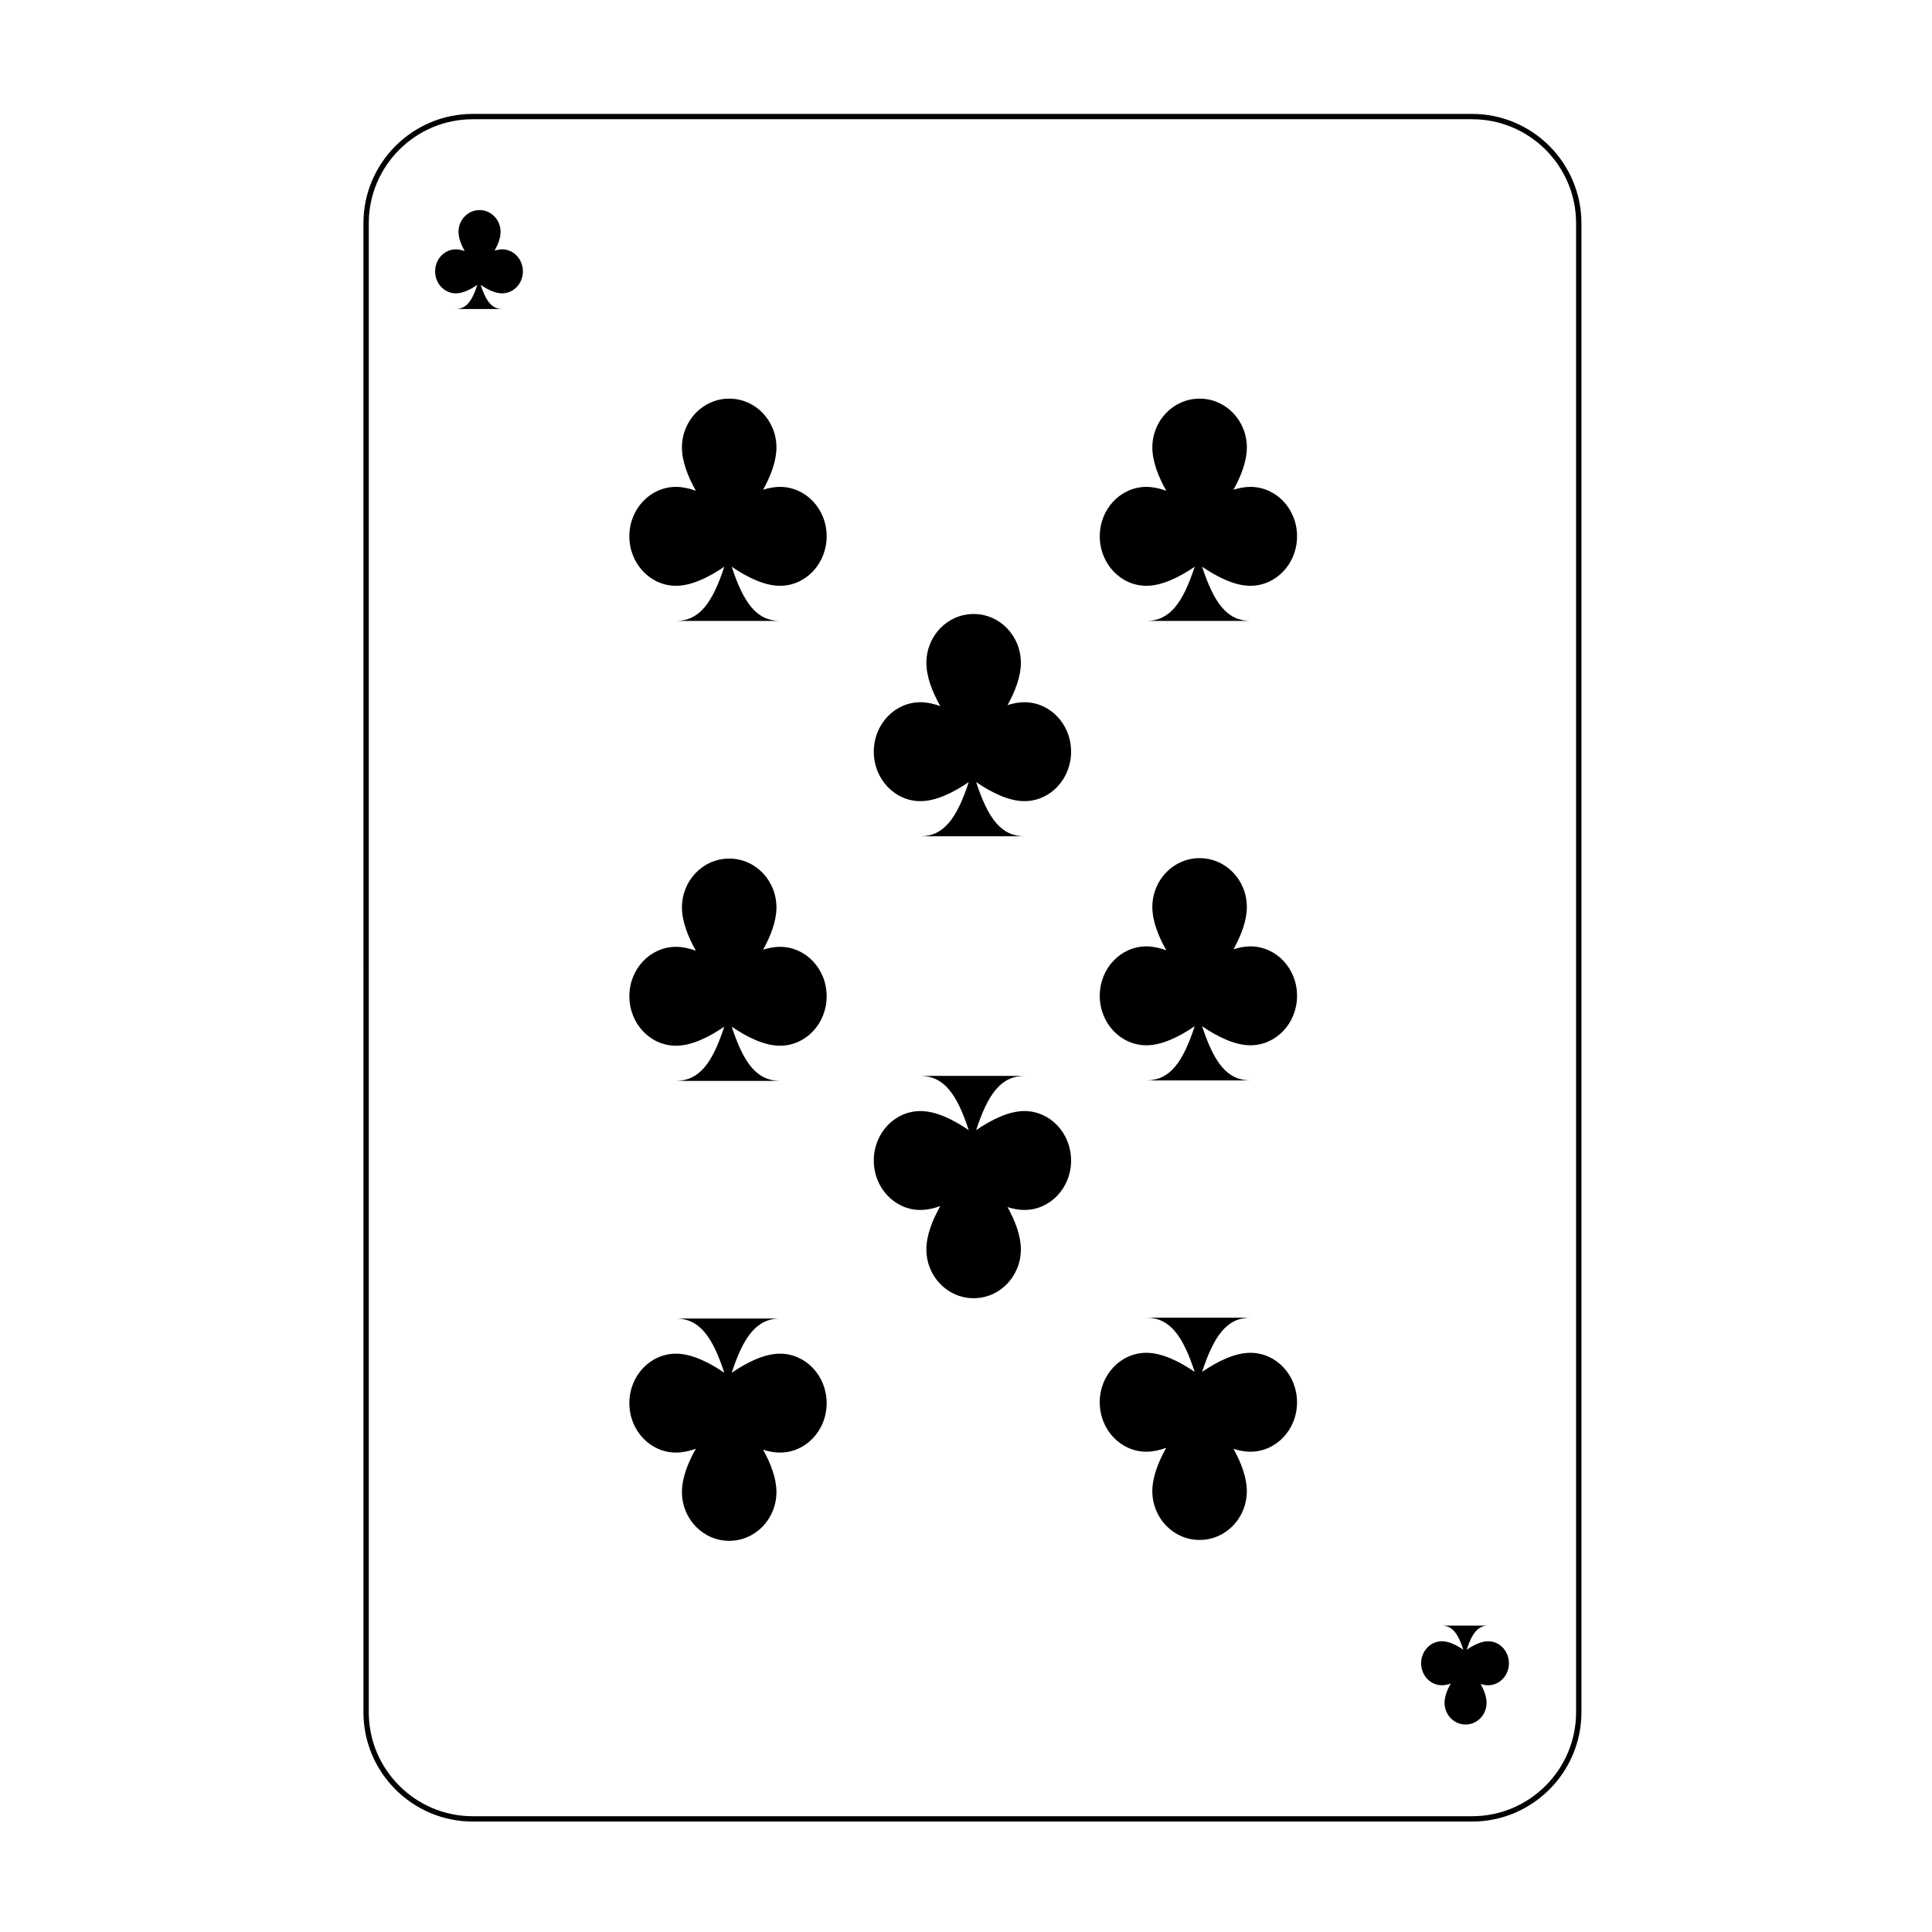 <?xml version="1.0" encoding="UTF-8"?>
<!-- Uploaded to: SVG Repo, www.svgrepo.com, Generator: SVG Repo Mixer Tools -->
<svg fill="#000000" width="800px" height="800px" version="1.1" viewBox="144 144 512 512" xmlns="http://www.w3.org/2000/svg">
 <path d="m534.12 626.73h-264.83c-15.977 0-28.973-12.996-28.973-28.969l-0.004-394.6c0-15.977 13-28.973 28.973-28.973h264.84c15.969 0 28.969 12.996 28.969 28.973v394.6c0 15.973-12.996 28.969-28.969 28.969zm-264.83-451.13c-15.199 0-27.559 12.363-27.559 27.559v394.6c0 15.195 12.359 27.559 27.559 27.559h264.84c15.191 0 27.551-12.363 27.551-27.559v-394.6c0-15.195-12.359-27.559-27.551-27.559zm76.941 98.188c2.066-3.731 3.535-7.637 3.535-11.203 0-7.102-5.535-12.941-12.523-12.941-6.91 0-12.52 5.773-12.52 12.941 0 3.648 1.539 7.656 3.684 11.469-1.793-0.645-3.566-1.027-5.258-1.027-6.781 0-12.363 5.793-12.363 13.105 0 7.234 5.516 13.109 12.363 13.109 4.082 0 8.629-2.211 12.801-5.055-3.141 9.559-6.566 14.348-12.801 14.367h27.559c-6.234-0.02-9.66-4.809-12.801-14.367 4.168 2.844 8.719 5.055 12.801 5.055 6.848 0 12.363-5.871 12.363-13.109 0-7.312-5.578-13.105-12.363-13.105-1.445 0-2.953 0.277-4.477 0.762zm-71.148-63.371c0.918-1.66 1.574-3.398 1.574-4.984 0-3.16-2.465-5.758-5.574-5.758-3.074 0-5.57 2.57-5.57 5.758 0 1.625 0.684 3.406 1.637 5.102-0.797-0.285-1.586-0.457-2.34-0.457-3.019 0-5.5 2.578-5.5 5.832 0 3.219 2.453 5.832 5.5 5.832 1.816 0 3.84-0.984 5.695-2.25-1.398 4.254-2.922 6.383-5.695 6.394h12.262c-2.773-0.008-4.297-2.141-5.695-6.394 1.855 1.266 3.879 2.25 5.695 2.25 3.047 0 5.5-2.613 5.5-5.832 0-3.254-2.484-5.832-5.5-5.832-0.641 0-1.309 0.125-1.988 0.34zm195.81 63.371c2.066-3.731 3.535-7.637 3.535-11.203 0-7.102-5.535-12.941-12.523-12.941-6.91 0-12.52 5.773-12.52 12.941 0 3.648 1.539 7.656 3.684 11.469-1.793-0.645-3.566-1.027-5.258-1.027-6.781 0-12.363 5.793-12.363 13.105 0 7.234 5.516 13.109 12.363 13.109 4.082 0 8.629-2.211 12.801-5.055-3.141 9.559-6.566 14.348-12.801 14.367h27.559c-6.234-0.02-9.66-4.809-12.801-14.367 4.168 2.844 8.719 5.055 12.801 5.055 6.848 0 12.363-5.871 12.363-13.109 0-7.312-5.578-13.105-12.363-13.105-1.449 0-2.953 0.277-4.477 0.762zm-124.66 121.89c2.066-3.731 3.535-7.637 3.535-11.203 0-7.102-5.535-12.941-12.523-12.941-6.91 0-12.52 5.773-12.52 12.941 0 3.648 1.539 7.656 3.684 11.469-1.793-0.645-3.566-1.027-5.258-1.027-6.781 0-12.363 5.793-12.363 13.105 0 7.234 5.516 13.109 12.363 13.109 4.082 0 8.629-2.211 12.801-5.055-3.141 9.559-6.566 14.348-12.801 14.367h27.559c-6.234-0.02-9.66-4.809-12.801-14.367 4.168 2.844 8.719 5.055 12.801 5.055 6.848 0 12.363-5.871 12.363-13.109 0-7.312-5.578-13.105-12.363-13.105-1.445 0-2.953 0.277-4.477 0.762zm124.66-0.117c2.066-3.731 3.535-7.637 3.535-11.203 0-7.102-5.535-12.941-12.523-12.941-6.91 0-12.52 5.773-12.52 12.941 0 3.648 1.539 7.656 3.684 11.469-1.793-0.645-3.566-1.027-5.258-1.027-6.781 0-12.363 5.793-12.363 13.105 0 7.234 5.516 13.109 12.363 13.109 4.082 0 8.629-2.211 12.801-5.055-3.141 9.559-6.566 14.348-12.801 14.367h27.559c-6.234-0.02-9.66-4.809-12.801-14.367 4.168 2.844 8.719 5.055 12.801 5.055 6.848 0 12.363-5.871 12.363-13.109 0-7.312-5.578-13.105-12.363-13.105-1.449 0-2.953 0.277-4.477 0.762zm-59.883-64.699c2.066-3.731 3.535-7.637 3.535-11.203 0-7.102-5.535-12.941-12.523-12.941-6.91 0-12.52 5.773-12.52 12.941 0 3.648 1.539 7.656 3.684 11.469-1.793-0.645-3.566-1.027-5.258-1.027-6.781 0-12.363 5.793-12.363 13.105 0 7.234 5.516 13.109 12.363 13.109 4.082 0 8.629-2.211 12.801-5.055-3.141 9.559-6.566 14.348-12.801 14.367h27.559c-6.234-0.02-9.66-4.809-12.801-14.367 4.168 2.844 8.719 5.055 12.801 5.055 6.848 0 12.363-5.871 12.363-13.109 0-7.312-5.578-13.105-12.363-13.105-1.445 0-2.949 0.277-4.477 0.762zm-60.301 198.09c6.785 0 12.363-5.793 12.363-13.105 0-7.234-5.516-13.109-12.363-13.109-4.082 0-8.629 2.211-12.801 5.055 3.141-9.559 6.566-14.348 12.801-14.367h-27.559c6.234 0.02 9.66 4.809 12.801 14.367-4.168-2.844-8.719-5.055-12.801-5.055-6.848 0-12.363 5.871-12.363 13.109 0 7.312 5.582 13.105 12.363 13.105 1.691 0 3.465-0.383 5.258-1.027-2.144 3.812-3.684 7.816-3.684 11.469 0 7.168 5.609 12.941 12.52 12.941 6.988 0 12.523-5.84 12.523-12.941 0-3.566-1.469-7.473-3.535-11.203 1.523 0.484 3.031 0.762 4.477 0.762zm64.777-64.297c6.785 0 12.363-5.793 12.363-13.105 0-7.234-5.516-13.109-12.363-13.109-4.082 0-8.629 2.211-12.801 5.055 3.141-9.559 6.566-14.348 12.801-14.367h-27.559c6.234 0.02 9.66 4.809 12.801 14.367-4.168-2.844-8.719-5.055-12.801-5.055-6.848 0-12.363 5.871-12.363 13.109 0 7.312 5.582 13.105 12.363 13.105 1.691 0 3.465-0.383 5.258-1.027-2.144 3.812-3.684 7.816-3.684 11.469 0 7.168 5.609 12.941 12.52 12.941 6.988 0 12.523-5.84 12.523-12.941 0-3.566-1.469-7.473-3.535-11.203 1.527 0.484 3.031 0.762 4.477 0.762zm59.879 64.066c6.785 0 12.363-5.793 12.363-13.105 0-7.234-5.516-13.109-12.363-13.109-4.082 0-8.629 2.211-12.801 5.055 3.141-9.559 6.566-14.348 12.801-14.367h-27.559c6.234 0.02 9.66 4.809 12.801 14.367-4.168-2.844-8.719-5.055-12.801-5.055-6.848 0-12.363 5.871-12.363 13.109 0 7.312 5.582 13.105 12.363 13.105 1.691 0 3.465-0.383 5.258-1.027-2.144 3.812-3.684 7.816-3.684 11.469 0 7.168 5.609 12.941 12.52 12.941 6.988 0 12.523-5.84 12.523-12.941 0-3.566-1.469-7.473-3.535-11.203 1.527 0.484 3.031 0.762 4.477 0.762zm63.012 61.891c3.019 0 5.5-2.578 5.5-5.832 0-3.219-2.453-5.832-5.5-5.832-1.816 0-3.84 0.984-5.695 2.25 1.398-4.254 2.922-6.383 5.695-6.394h-12.262c2.773 0.008 4.297 2.141 5.695 6.394-1.855-1.266-3.879-2.25-5.695-2.25-3.047 0-5.5 2.613-5.5 5.832 0 3.254 2.484 5.832 5.5 5.832 0.754 0 1.543-0.168 2.34-0.457-0.953 1.695-1.637 3.481-1.637 5.102 0 3.191 2.496 5.758 5.57 5.758 3.109 0 5.574-2.598 5.574-5.758 0-1.586-0.656-3.324-1.574-4.984 0.672 0.215 1.344 0.34 1.988 0.34z"/>
</svg>